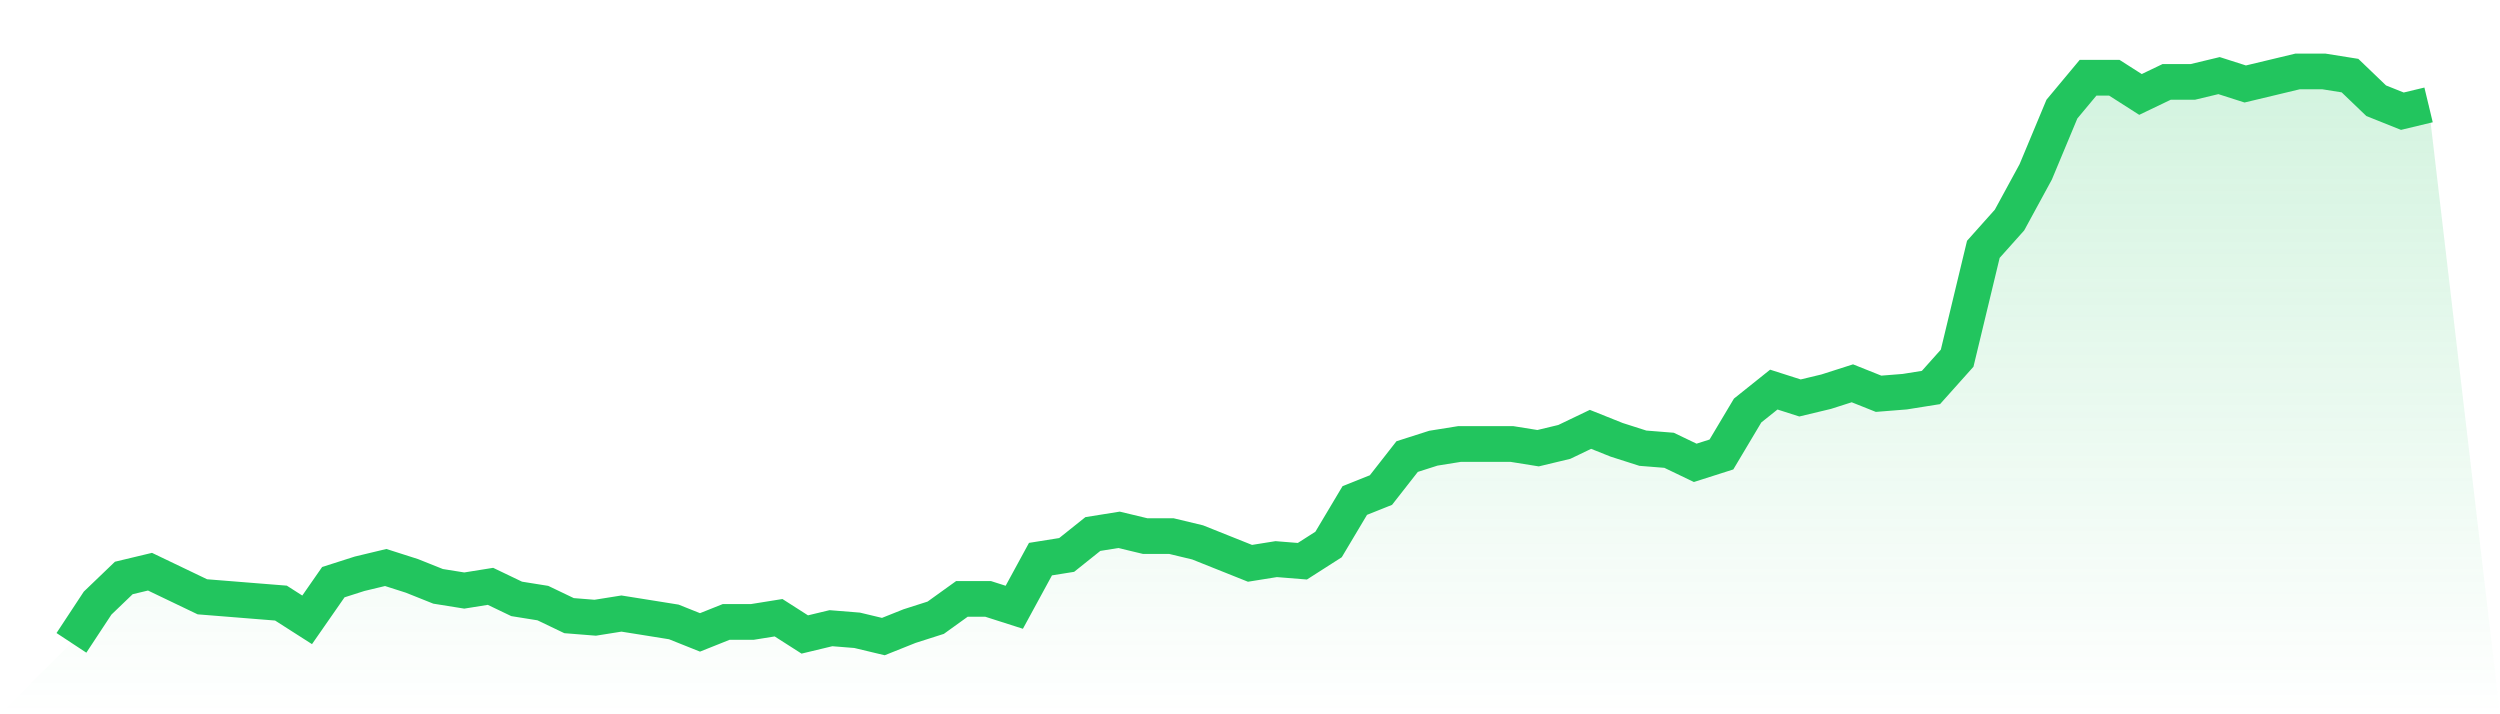 <svg viewBox="0 0 140 40" xmlns="http://www.w3.org/2000/svg">
<defs>
<linearGradient id="gradient" x1="0" x2="0" y1="0" y2="1">
<stop offset="0%" stop-color="#22c55e" stop-opacity="0.2"/>
<stop offset="100%" stop-color="#22c55e" stop-opacity="0"/>
</linearGradient>
</defs>
<path d="M4,36 L4,36 L5.467,33.773 L6.933,32.366 L8.4,32.015 L9.867,32.718 L11.333,33.421 L12.8,33.538 L14.267,33.656 L15.733,33.773 L17.2,34.711 L18.667,32.601 L20.133,32.132 L21.6,31.78 L23.067,32.249 L24.533,32.835 L26,33.07 L27.467,32.835 L28.933,33.538 L30.4,33.773 L31.867,34.476 L33.333,34.593 L34.8,34.359 L36.267,34.593 L37.733,34.828 L39.2,35.414 L40.667,34.828 L42.133,34.828 L43.6,34.593 L45.067,35.531 L46.533,35.179 L48,35.297 L49.467,35.648 L50.933,35.062 L52.4,34.593 L53.867,33.538 L55.333,33.538 L56.8,34.007 L58.267,31.311 L59.733,31.077 L61.2,29.905 L62.667,29.67 L64.133,30.022 L65.6,30.022 L67.067,30.374 L68.533,30.96 L70,31.546 L71.467,31.311 L72.933,31.429 L74.4,30.491 L75.867,28.029 L77.333,27.443 L78.8,25.568 L80.267,25.099 L81.733,24.864 L83.2,24.864 L84.667,24.864 L86.133,25.099 L87.6,24.747 L89.067,24.044 L90.533,24.63 L92,25.099 L93.467,25.216 L94.933,25.919 L96.4,25.451 L97.867,22.989 L99.333,21.817 L100.8,22.286 L102.267,21.934 L103.733,21.465 L105.2,22.051 L106.667,21.934 L108.133,21.7 L109.6,20.059 L111.067,13.963 L112.533,12.322 L114,9.626 L115.467,6.11 L116.933,4.352 L118.4,4.352 L119.867,5.289 L121.333,4.586 L122.8,4.586 L124.267,4.234 L125.733,4.703 L127.2,4.352 L128.667,4 L130.133,4 L131.6,4.234 L133.067,5.641 L134.533,6.227 L136,5.875 L140,40 L0,40 z" fill="url(#gradient)"/>
<path d="M4,36 L4,36 L5.467,33.773 L6.933,32.366 L8.4,32.015 L9.867,32.718 L11.333,33.421 L12.8,33.538 L14.267,33.656 L15.733,33.773 L17.2,34.711 L18.667,32.601 L20.133,32.132 L21.6,31.78 L23.067,32.249 L24.533,32.835 L26,33.07 L27.467,32.835 L28.933,33.538 L30.4,33.773 L31.867,34.476 L33.333,34.593 L34.8,34.359 L36.267,34.593 L37.733,34.828 L39.2,35.414 L40.667,34.828 L42.133,34.828 L43.6,34.593 L45.067,35.531 L46.533,35.179 L48,35.297 L49.467,35.648 L50.933,35.062 L52.4,34.593 L53.867,33.538 L55.333,33.538 L56.8,34.007 L58.267,31.311 L59.733,31.077 L61.2,29.905 L62.667,29.67 L64.133,30.022 L65.6,30.022 L67.067,30.374 L68.533,30.96 L70,31.546 L71.467,31.311 L72.933,31.429 L74.4,30.491 L75.867,28.029 L77.333,27.443 L78.8,25.568 L80.267,25.099 L81.733,24.864 L83.2,24.864 L84.667,24.864 L86.133,25.099 L87.6,24.747 L89.067,24.044 L90.533,24.63 L92,25.099 L93.467,25.216 L94.933,25.919 L96.4,25.451 L97.867,22.989 L99.333,21.817 L100.8,22.286 L102.267,21.934 L103.733,21.465 L105.2,22.051 L106.667,21.934 L108.133,21.7 L109.6,20.059 L111.067,13.963 L112.533,12.322 L114,9.626 L115.467,6.11 L116.933,4.352 L118.4,4.352 L119.867,5.289 L121.333,4.586 L122.8,4.586 L124.267,4.234 L125.733,4.703 L127.2,4.352 L128.667,4 L130.133,4 L131.6,4.234 L133.067,5.641 L134.533,6.227 L136,5.875" fill="none" stroke="#22c55e" stroke-width="2"/>
</svg>